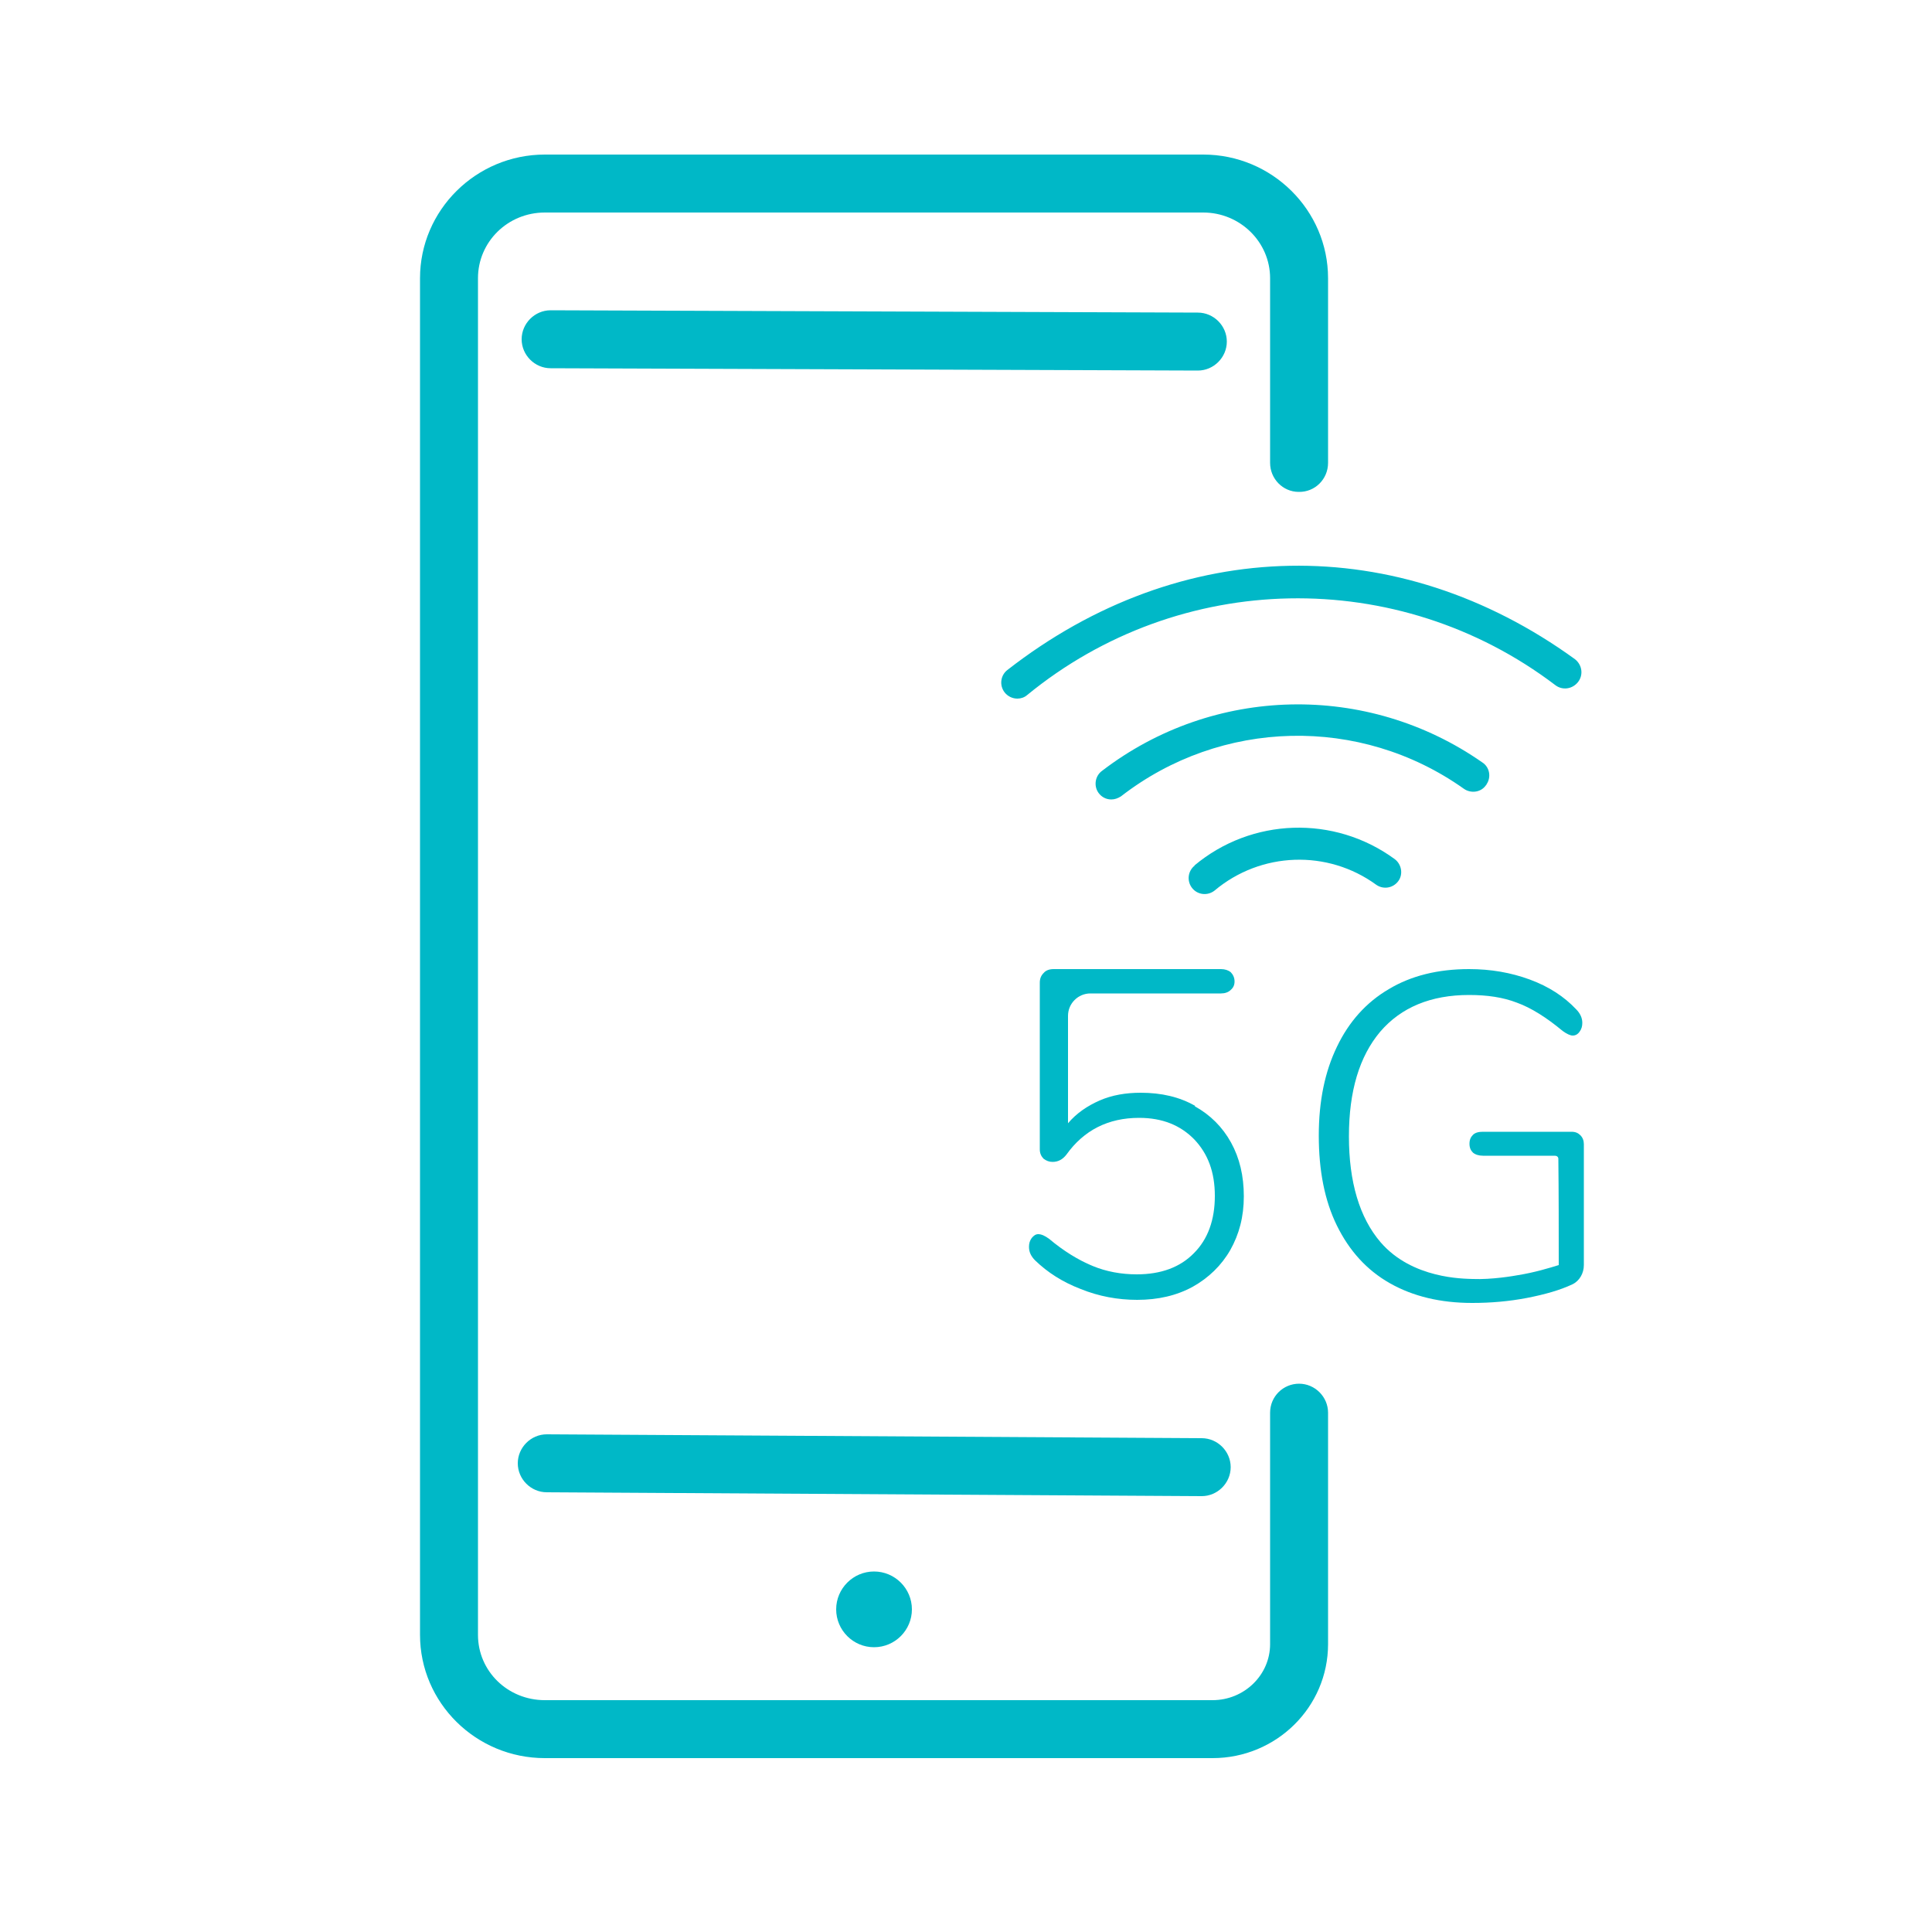 <?xml version="1.0" encoding="UTF-8"?>
<svg id="Warstwa_2" data-name="Warstwa 2" xmlns="http://www.w3.org/2000/svg" xmlns:xlink="http://www.w3.org/1999/xlink" viewBox="0 0 50 50">
  <defs>
    <style>
      .cls-1 {
        fill: none;
      }

      .cls-1, .cls-2 {
        stroke-width: 0px;
      }

      .cls-2 {
        fill: #00b8c7;
      }

      .cls-3 {
        clip-path: url(#clippath);
      }
    </style>
    <clipPath id="clippath">
      <rect class="cls-1" width="50" height="50"/>
    </clipPath>
  </defs>
  <g id="Warstwa_1-2" data-name="Warstwa 1">
    <g class="cls-3">
      <g>
        <g>
          <g>
            <path class="cls-2" d="m33.62,35.81c.41,0,.75.34.75.75v5.99c0,1.63-1.34,2.95-2.99,2.95H14.1c-1.78,0-3.23-1.43-3.23-3.19V7.2c0-1.76,1.45-3.2,3.23-3.2h17.04c1.78,0,3.23,1.44,3.23,3.2v4.78c0,.42-.34.76-.76.75-.41,0-.74-.34-.74-.75v-4.78c0-.94-.78-1.7-1.73-1.7H14.1c-.96,0-1.73.76-1.73,1.7v35.11c0,.94.77,1.69,1.73,1.69h17.28c.82,0,1.49-.65,1.49-1.45v-5.99c0-.42.34-.75.75-.75h0Z"/>
            <path class="cls-2" d="m31.1,38.72h0l-16.95-.1c-.41,0-.75-.34-.75-.75,0-.41.34-.75.75-.75h0l16.95.1c.41,0,.75.34.75.75,0,.41-.34.75-.75.75Z"/>
            <path class="cls-2" d="m31,9.59h0l-16.75-.06c-.41,0-.75-.34-.75-.75,0-.41.34-.75.75-.75h0l16.75.06c.41,0,.75.34.75.75,0,.41-.34.75-.75.75Z"/>
            <path class="cls-2" d="m23.6,41.65c0,.54-.44.98-.98.98s-.98-.44-.98-.98.44-.98.98-.98.98.44.98.98Z"/>
          </g>
          <g id="Layer_2" data-name="Layer 2">
            <g id="Warstwa_1-3" data-name="Warstwa 1">
              <path class="cls-2" d="m26.33,18.08c.09,0,.18-.03.25-.09,3.95-3.24,9.6-3.35,13.67-.26.18.14.44.11.59-.08.14-.18.11-.44-.08-.59-4.58-3.32-10.2-3.22-14.69.28-.18.14-.21.4-.07.58.08.1.2.16.33.16Z"/>
              <path class="cls-2" d="m30.92,22.4c-.18.14-.21.4-.07.58.14.18.4.21.58.07,1.2-1.01,2.93-1.07,4.19-.15.19.13.44.08.57-.1s.08-.44-.1-.57h0c-1.56-1.14-3.7-1.07-5.18.17Z"/>
              <path class="cls-2" d="m38.47,20.3c.13-.19.08-.45-.11-.57-2.98-2.08-6.96-1.99-9.84.22-.18.13-.22.39-.09.57,0,0,0,0,0,0,.08.11.2.17.33.17.09,0,.17-.03.25-.08,2.59-2.01,6.19-2.1,8.87-.2.18.13.44.1.57-.08,0,0,.01-.02.02-.02Z"/>
            </g>
          </g>
        </g>
        <g>
          <path class="cls-2" d="m30.92,28.63c.4.22.72.54.94.94.22.4.33.86.33,1.39s-.12.98-.35,1.39c-.23.4-.56.72-.97.95-.42.23-.9.34-1.44.34-.5,0-.99-.09-1.46-.28-.47-.18-.86-.43-1.18-.74-.1-.1-.16-.21-.16-.35,0-.09.02-.16.07-.23.05-.06.1-.1.17-.1.08,0,.17.04.28.12.38.32.76.55,1.12.7.36.15.75.22,1.15.22.62,0,1.12-.18,1.48-.55.36-.36.54-.86.54-1.48s-.18-1.09-.53-1.46c-.36-.37-.83-.56-1.43-.56-.8,0-1.43.32-1.88.95-.1.13-.22.19-.36.19-.09,0-.16-.03-.23-.08-.06-.06-.1-.14-.1-.24v-4.32c0-.1.03-.18.1-.25.06-.07.15-.1.26-.1h4.33c.1,0,.19.03.25.08.06.06.1.14.1.24,0,.09-.03.16-.1.22-.06.06-.15.09-.25.09h-3.38c-.32,0-.58.26-.58.58v2.78c.22-.26.5-.45.82-.59.32-.14.68-.2,1.06-.2.54,0,1.01.11,1.41.34Z"/>
          <path class="cls-2" d="m40.34,32.7c0-.9,0-1.8-.01-2.71,0-.05-.04-.08-.09-.08h-1.86c-.11,0-.2-.03-.26-.08-.06-.06-.09-.13-.09-.23s.03-.17.09-.23c.06-.06.15-.08.26-.08h2.29c.1,0,.17.03.23.09.06.06.09.14.09.23v3.13c0,.21-.11.41-.3.5-.32.15-.71.26-1.17.35-.47.09-.94.13-1.42.13-.82,0-1.53-.17-2.13-.51-.6-.34-1.05-.84-1.37-1.49-.32-.65-.47-1.43-.47-2.33s.16-1.66.47-2.3c.31-.65.76-1.15,1.34-1.49.58-.35,1.28-.52,2.08-.52.56,0,1.08.09,1.57.27.49.18.89.44,1.2.77.1.1.16.22.16.35,0,.09-.02.16-.07.23s-.11.1-.18.1c-.06,0-.15-.04-.26-.12-.42-.35-.82-.6-1.18-.73-.36-.14-.77-.2-1.24-.2-.99,0-1.76.32-2.3.95-.54.64-.81,1.54-.81,2.71s.27,2.1.82,2.74c.82.95,2.15.94,2.38.95.5.02,1.07-.08,1.18-.1.43-.07.79-.18,1.05-.26Z"/>
        </g>
      </g>
    </g>
  </g>
</svg>